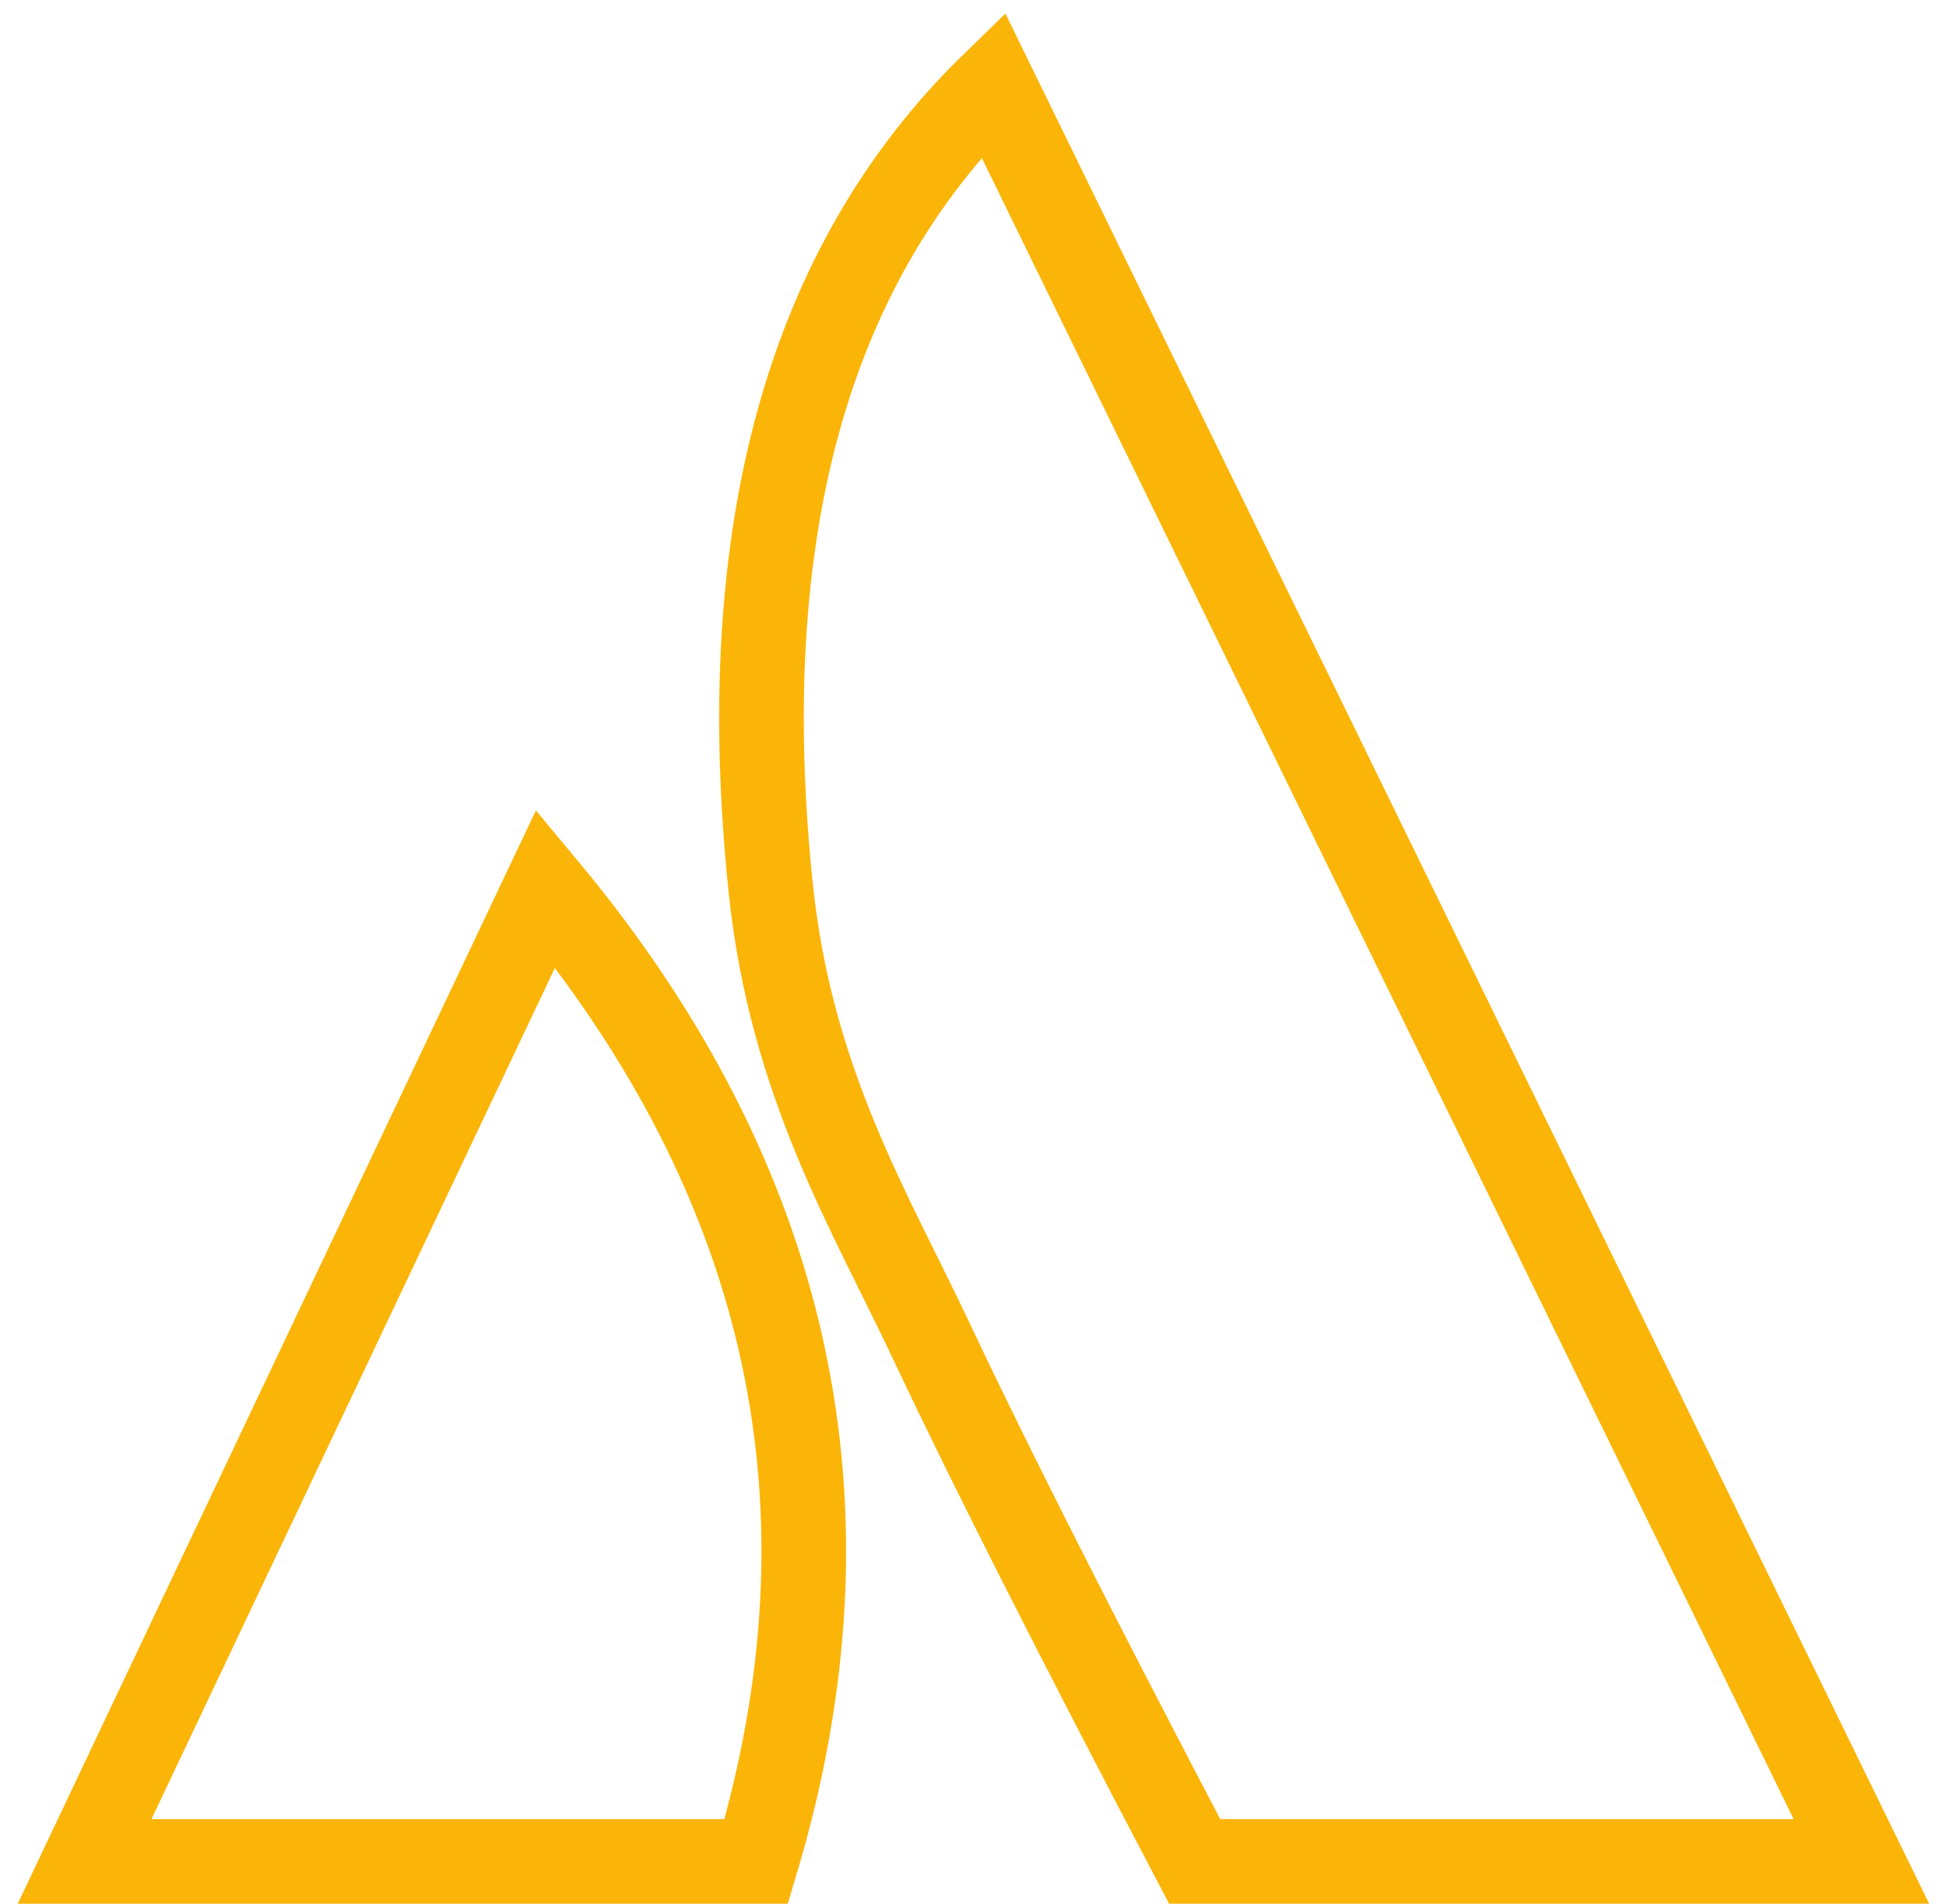 <?xml version="1.0" encoding="UTF-8"?>
<svg width="46px" height="45px" viewBox="0 0 46 45" version="1.1" xmlns="http://www.w3.org/2000/svg" xmlns:xlink="http://www.w3.org/1999/xlink">
    <title>7118D0A0-8742-437A-BC2C-338294469473</title>
    <g id="Final" stroke="none" stroke-width="1" fill="none" fill-rule="evenodd">
        <g id="Services" transform="translate(-1010, -373)" stroke="#FBB508" stroke-width="2">
            <g id="Group-7-Copy-3" transform="translate(1012, 375)">
                <path d="M21.474,0 C17.098,4.257 15.346,10.583 16.217,18.977 C16.699,23.62 18.582,26.651 20.036,29.743 C21.347,32.53 23.414,36.616 26.239,42 L42,42 L21.474,0 Z" id="Path-5"></path>
                <path d="M0,42 L15.877,42 C18.37,33.652 16.711,25.985 10.901,19 L0,42 Z" id="Path-6"></path>
            </g>
        </g>
    </g>
</svg>